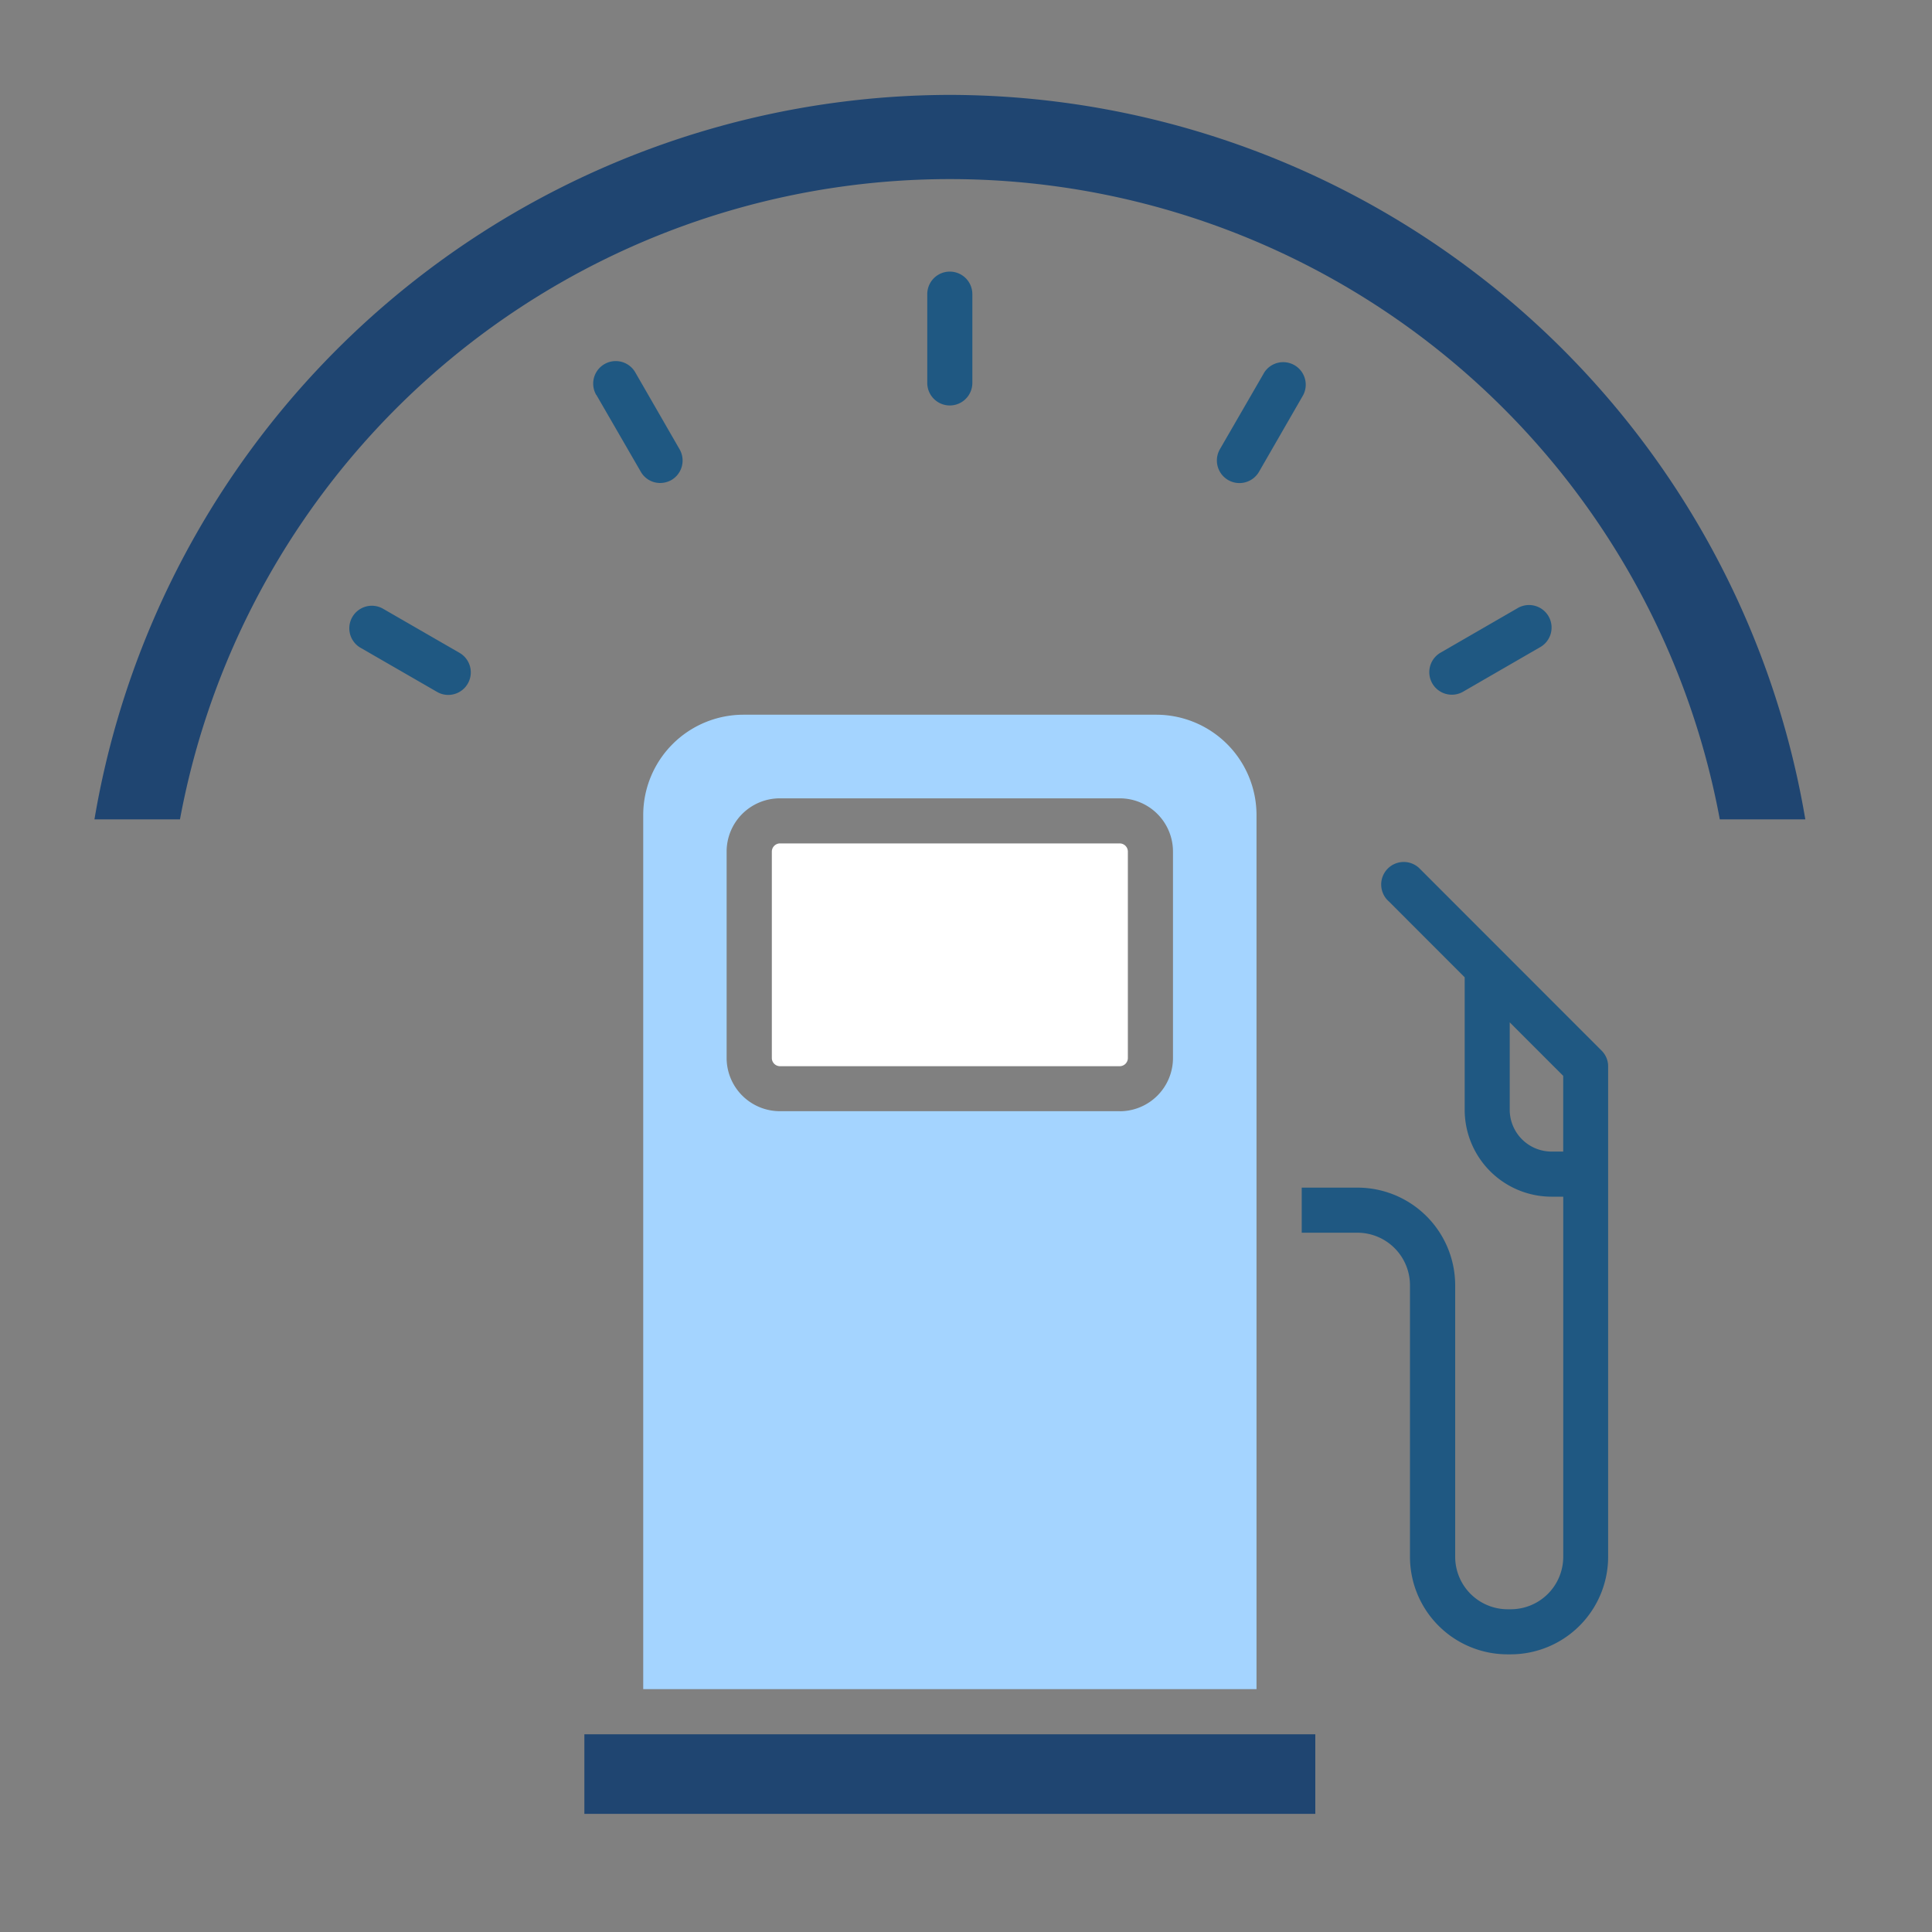 <svg xmlns="http://www.w3.org/2000/svg" xmlns:xlink="http://www.w3.org/1999/xlink" width="60" height="60" viewBox="0 0 60 60">
  <rect x="0" y="0" width="60" height="60" fill="#808080" stroke="none"/>
  <defs>
    <clipPath id="clip-Fuel-System-Repair">
      <rect width="60" height="60"/>
    </clipPath>
  </defs>
  <g id="Fuel-System-Repair" clip-path="url(#clip-Fuel-System-Repair)">
    <g id="fuel-system" transform="translate(-24.057 -18.433)">
      <path id="Path_116416" data-name="Path 116416" d="M192.256,216.8v-27.15a3.116,3.116,0,0,0-3.113-3.112H176.319a3.115,3.115,0,0,0-3.109,3.112V216.8h19.046Zm-4.246-17.949H177.456A1.655,1.655,0,0,1,175.8,197.2v-6.413a1.654,1.654,0,0,1,1.652-1.652H188.01a1.654,1.654,0,0,1,1.652,1.652V197.2A1.655,1.655,0,0,1,188.01,198.853Z" transform="translate(-129.177 -145.909)" fill="#a4d4ff" fill-rule="evenodd"/>
      <g id="Group_81965" data-name="Group 81965" transform="translate(34.894 26.869)">
        <path id="Path_116417" data-name="Path 116417" d="M207.732,227.729h10.553a.255.255,0,0,0,.252-.253v-6.413a.255.255,0,0,0-.252-.253H207.732a.256.256,0,0,0-.252.253v6.413A.255.255,0,0,0,207.732,227.729Z" transform="translate(-194.347 -203.053)" fill="#fff" fill-rule="evenodd"/>
        <path id="Path_116418" data-name="Path 116418" d="M157.53,458.18h22.7v2.471h-22.7Z" transform="translate(-150.219 -412.756)" fill="#1f4571" fill-rule="evenodd"/>
        <path id="Path_116419" data-name="Path 116419" d="M95.153,158.73l2.389,1.378a.682.682,0,0,0,.347.093.7.7,0,0,0,.352-1.305l-2.389-1.378a.7.7,0,0,0-.7,1.212Z" transform="translate(-94.805 -147.056)" fill="#1f5882" fill-rule="evenodd"/>
        <path id="Path_116420" data-name="Path 116420" d="M160.018,93.354l1.38,2.387a.692.692,0,0,0,.6.35.724.724,0,0,0,.352-.093.7.7,0,0,0,.252-.956l-1.375-2.387a.7.7,0,0,0-1.213.7Z" transform="translate(-152.335 -89.527)" fill="#1f5882" fill-rule="evenodd"/>
        <path id="Path_116421" data-name="Path 116421" d="M248.89,69.169v2.757a.7.7,0,1,0,1.4,0V69.169a.7.7,0,0,0-1.4,0Z" transform="translate(-230.93 -68.47)" fill="#1f5882" fill-rule="evenodd"/>
        <path id="Path_116422" data-name="Path 116422" d="M327.535,92.655l-1.38,2.387a.7.7,0,0,0,1.215.7l1.375-2.387a.7.7,0,0,0-1.21-.7Z" transform="translate(-299.107 -89.527)" fill="#1f5882" fill-rule="evenodd"/>
        <path id="Path_116423" data-name="Path 116423" d="M385.267,157.528l-2.385,1.378a.7.7,0,0,0,.7,1.212l2.386-1.379a.7.7,0,1,0-.7-1.211Z" transform="translate(-348.995 -147.065)" fill="#1f5882" fill-rule="evenodd"/>
      </g>
      <path id="Path_116424" data-name="Path 116424" d="M53.554,21.38a26.99,26.99,0,0,0-26.564,22.5h2.656a24.318,24.318,0,0,1,47.821,0h2.656A26.992,26.992,0,0,0,53.554,21.38Z" transform="translate(0 0)" fill="#1f4571" fill-rule="evenodd"/>
      <path id="Path_116425" data-name="Path 116425" d="M351.35,227.168l2.361,2.363v4.113a2.7,2.7,0,0,0,2.7,2.7h.361v11.182a1.63,1.63,0,0,1-1.628,1.631h-.1a1.63,1.63,0,0,1-1.628-1.631v-8.434a3.035,3.035,0,0,0-3.032-3.029H348.65v1.4h1.729a1.634,1.634,0,0,1,1.633,1.631v8.434a3.031,3.031,0,0,0,3.027,3.029h.1a3.031,3.031,0,0,0,3.027-3.029V232.3a.686.686,0,0,0-.205-.494l-5.626-5.629a.7.7,0,1,0-.99.988Zm3.76,6.477v-2.715l1.661,1.662v2.351h-.361A1.3,1.3,0,0,1,355.11,233.645Z" transform="translate(-284.167 -180.747)" fill="#1f5882" fill-rule="evenodd"/>
    </g>
  </g>
</svg>
